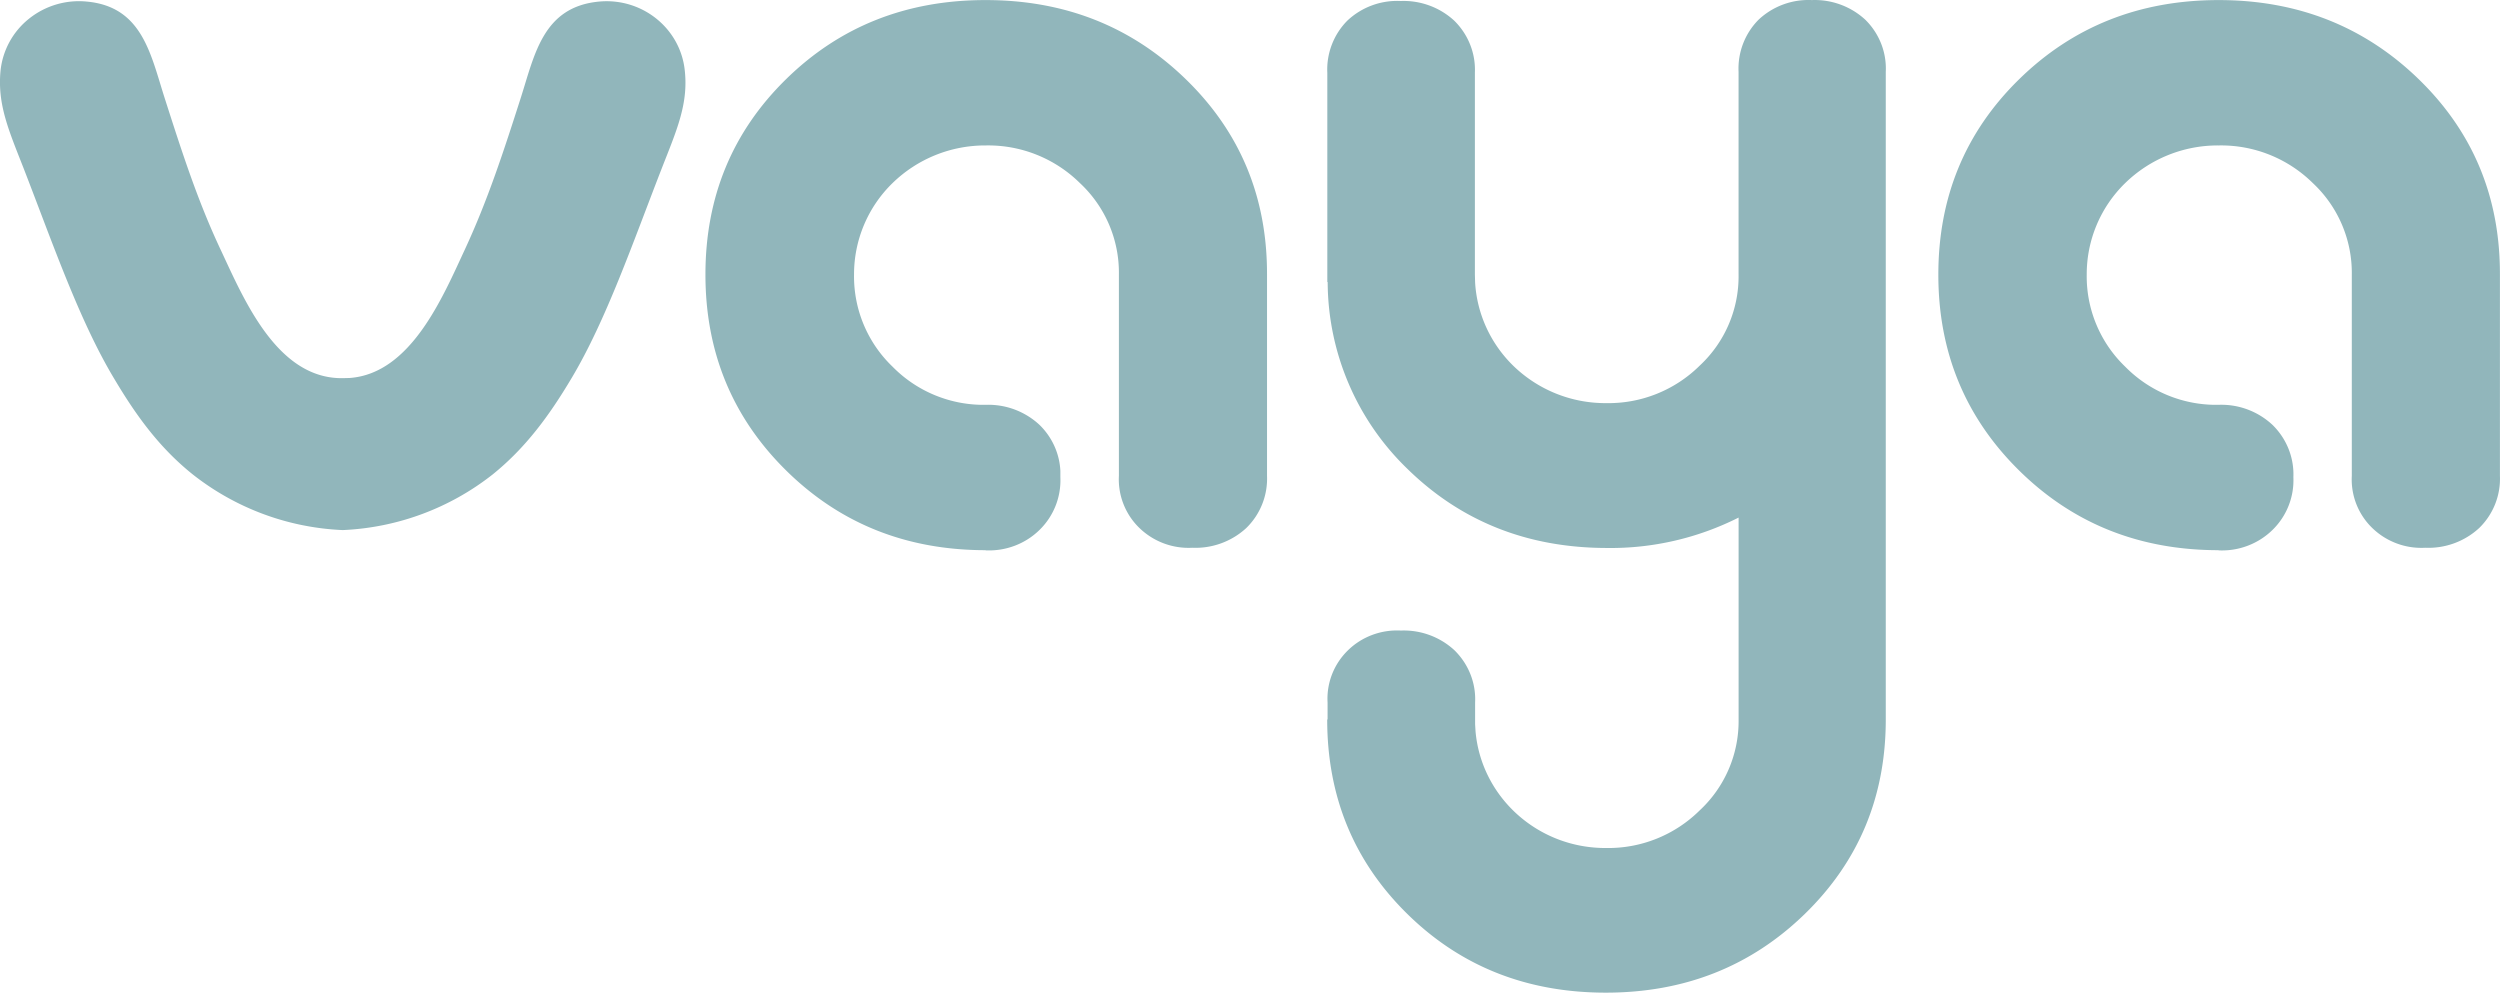 <svg width="68" height="27" xmlns="http://www.w3.org/2000/svg"><g id="Mokcups" stroke="none" stroke-width="1" fill="none" fill-rule="evenodd"><g id="Home" transform="translate(-30 -68)" fill="#91B6BB" fill-rule="nonzero"><g id="Header-Copy-3"><g id="header" transform="translate(0 44)"><g id="left" transform="translate(30 24)"><path d="M49.106.002h.178a2.03 2.03 0 011.452.534c.382.376.584.892.557 1.422v17.611c0 2.098-.734 3.86-2.201 5.289C47.624 26.286 45.82 27 43.678 27c-2.148 0-3.948-.714-5.4-2.142-1.452-1.428-2.178-3.191-2.178-5.289h.01v-.462c-.03-.527.17-1.042.552-1.416.38-.373.907-.57 1.445-.54a2.03 2.03 0 011.452.534c.384.375.59.891.564 1.422v.592l.011.187c.155 1.794 1.694 3.19 3.554 3.18a3.533 3.533 0 002.54-1.02 3.316 3.316 0 001.062-2.47v-5.498a7.737 7.737 0 01-3.599.827c-2.141-.006-3.942-.72-5.4-2.143a7.092 7.092 0 01-2.178-5.09h-.01v-5.69A1.889 1.889 0 0136.649.56a1.979 1.979 0 011.452-.533c.537-.02 1.06.173 1.452.533.381.373.586.886.564 1.414v5.495l.006.213c.05.852.417 1.66 1.037 2.266a3.592 3.592 0 002.532 1.017 3.526 3.526 0 002.54-1.02 3.314 3.314 0 001.057-2.476V1.958a1.889 1.889 0 01.544-1.422 1.982 1.982 0 011.452-.534zm-22.296 0c2.152 0 3.967.718 5.444 2.153 1.478 1.435 2.214 3.206 2.209 5.314v5.475a1.874 1.874 0 01-.568 1.422 2.039 2.039 0 01-1.465.533 1.922 1.922 0 01-1.442-.542 1.84 1.84 0 01-.554-1.413V7.469a3.331 3.331 0 00-1.061-2.49 3.548 3.548 0 00-2.556-1.023 3.61 3.61 0 00-2.54 1.024 3.462 3.462 0 00-1.047 2.489 3.4 3.4 0 001.047 2.504 3.468 3.468 0 002.54 1.038 2.043 2.043 0 011.458.546c.342.333.543.778.567 1.246v.176a1.885 1.885 0 01-.567 1.435c-.387.38-.918.58-1.465.556v-.005c-2.152 0-3.96-.722-5.426-2.167-1.465-1.445-2.197-3.222-2.196-5.333 0-2.108.732-3.88 2.196-5.314C22.848.717 24.657.001 26.81.002zm33.535 0c2.153 0 3.967.718 5.445 2.153 1.477 1.435 2.213 3.206 2.208 5.314v5.475a1.87 1.87 0 01-.568 1.422 2.037 2.037 0 01-1.464.533 1.918 1.918 0 01-1.444-.541 1.837 1.837 0 01-.553-1.414V7.469a3.344 3.344 0 00-1.061-2.49 3.551 3.551 0 00-2.557-1.023 3.608 3.608 0 00-2.544 1.022 3.46 3.46 0 00-1.048 2.49 3.406 3.406 0 001.046 2.505 3.47 3.47 0 002.54 1.038 2.04 2.04 0 011.467.546c.384.375.59.891.568 1.422a1.885 1.885 0 01-.569 1.436c-.387.379-.919.58-1.466.555v-.005c-2.15 0-3.958-.722-5.424-2.167-1.466-1.445-2.199-3.221-2.198-5.33 0-2.108.733-3.879 2.198-5.313C56.386.721 58.194.003 60.345.002zM2.171.032l.189.011C3.864.18 4.096 1.467 4.472 2.646 4.95 4.137 5.374 5.458 6 6.789c.626 1.332 1.528 3.524 3.325 3.497l.188-.005c1.666-.123 2.53-2.204 3.13-3.492.62-1.335 1.05-2.652 1.527-4.143.376-1.18.608-2.46 2.124-2.603 1.176-.11 2.22.734 2.333 1.886.097.912-.228 1.629-.63 2.658-.776 1.993-1.51 4.126-2.453 5.703-.6 1.008-1.243 1.89-2.15 2.62a7.09 7.09 0 01-4.067 1.508h-.011A7.08 7.08 0 015.25 12.91c-.915-.73-1.552-1.612-2.15-2.62C2.154 8.713 1.42 6.58.646 4.587c-.403-1.03-.72-1.74-.632-2.658A2.085 2.085 0 01.788.51 2.172 2.172 0 012.36.043z" id="vaya-logo"/></g></g></g></g></g></svg>